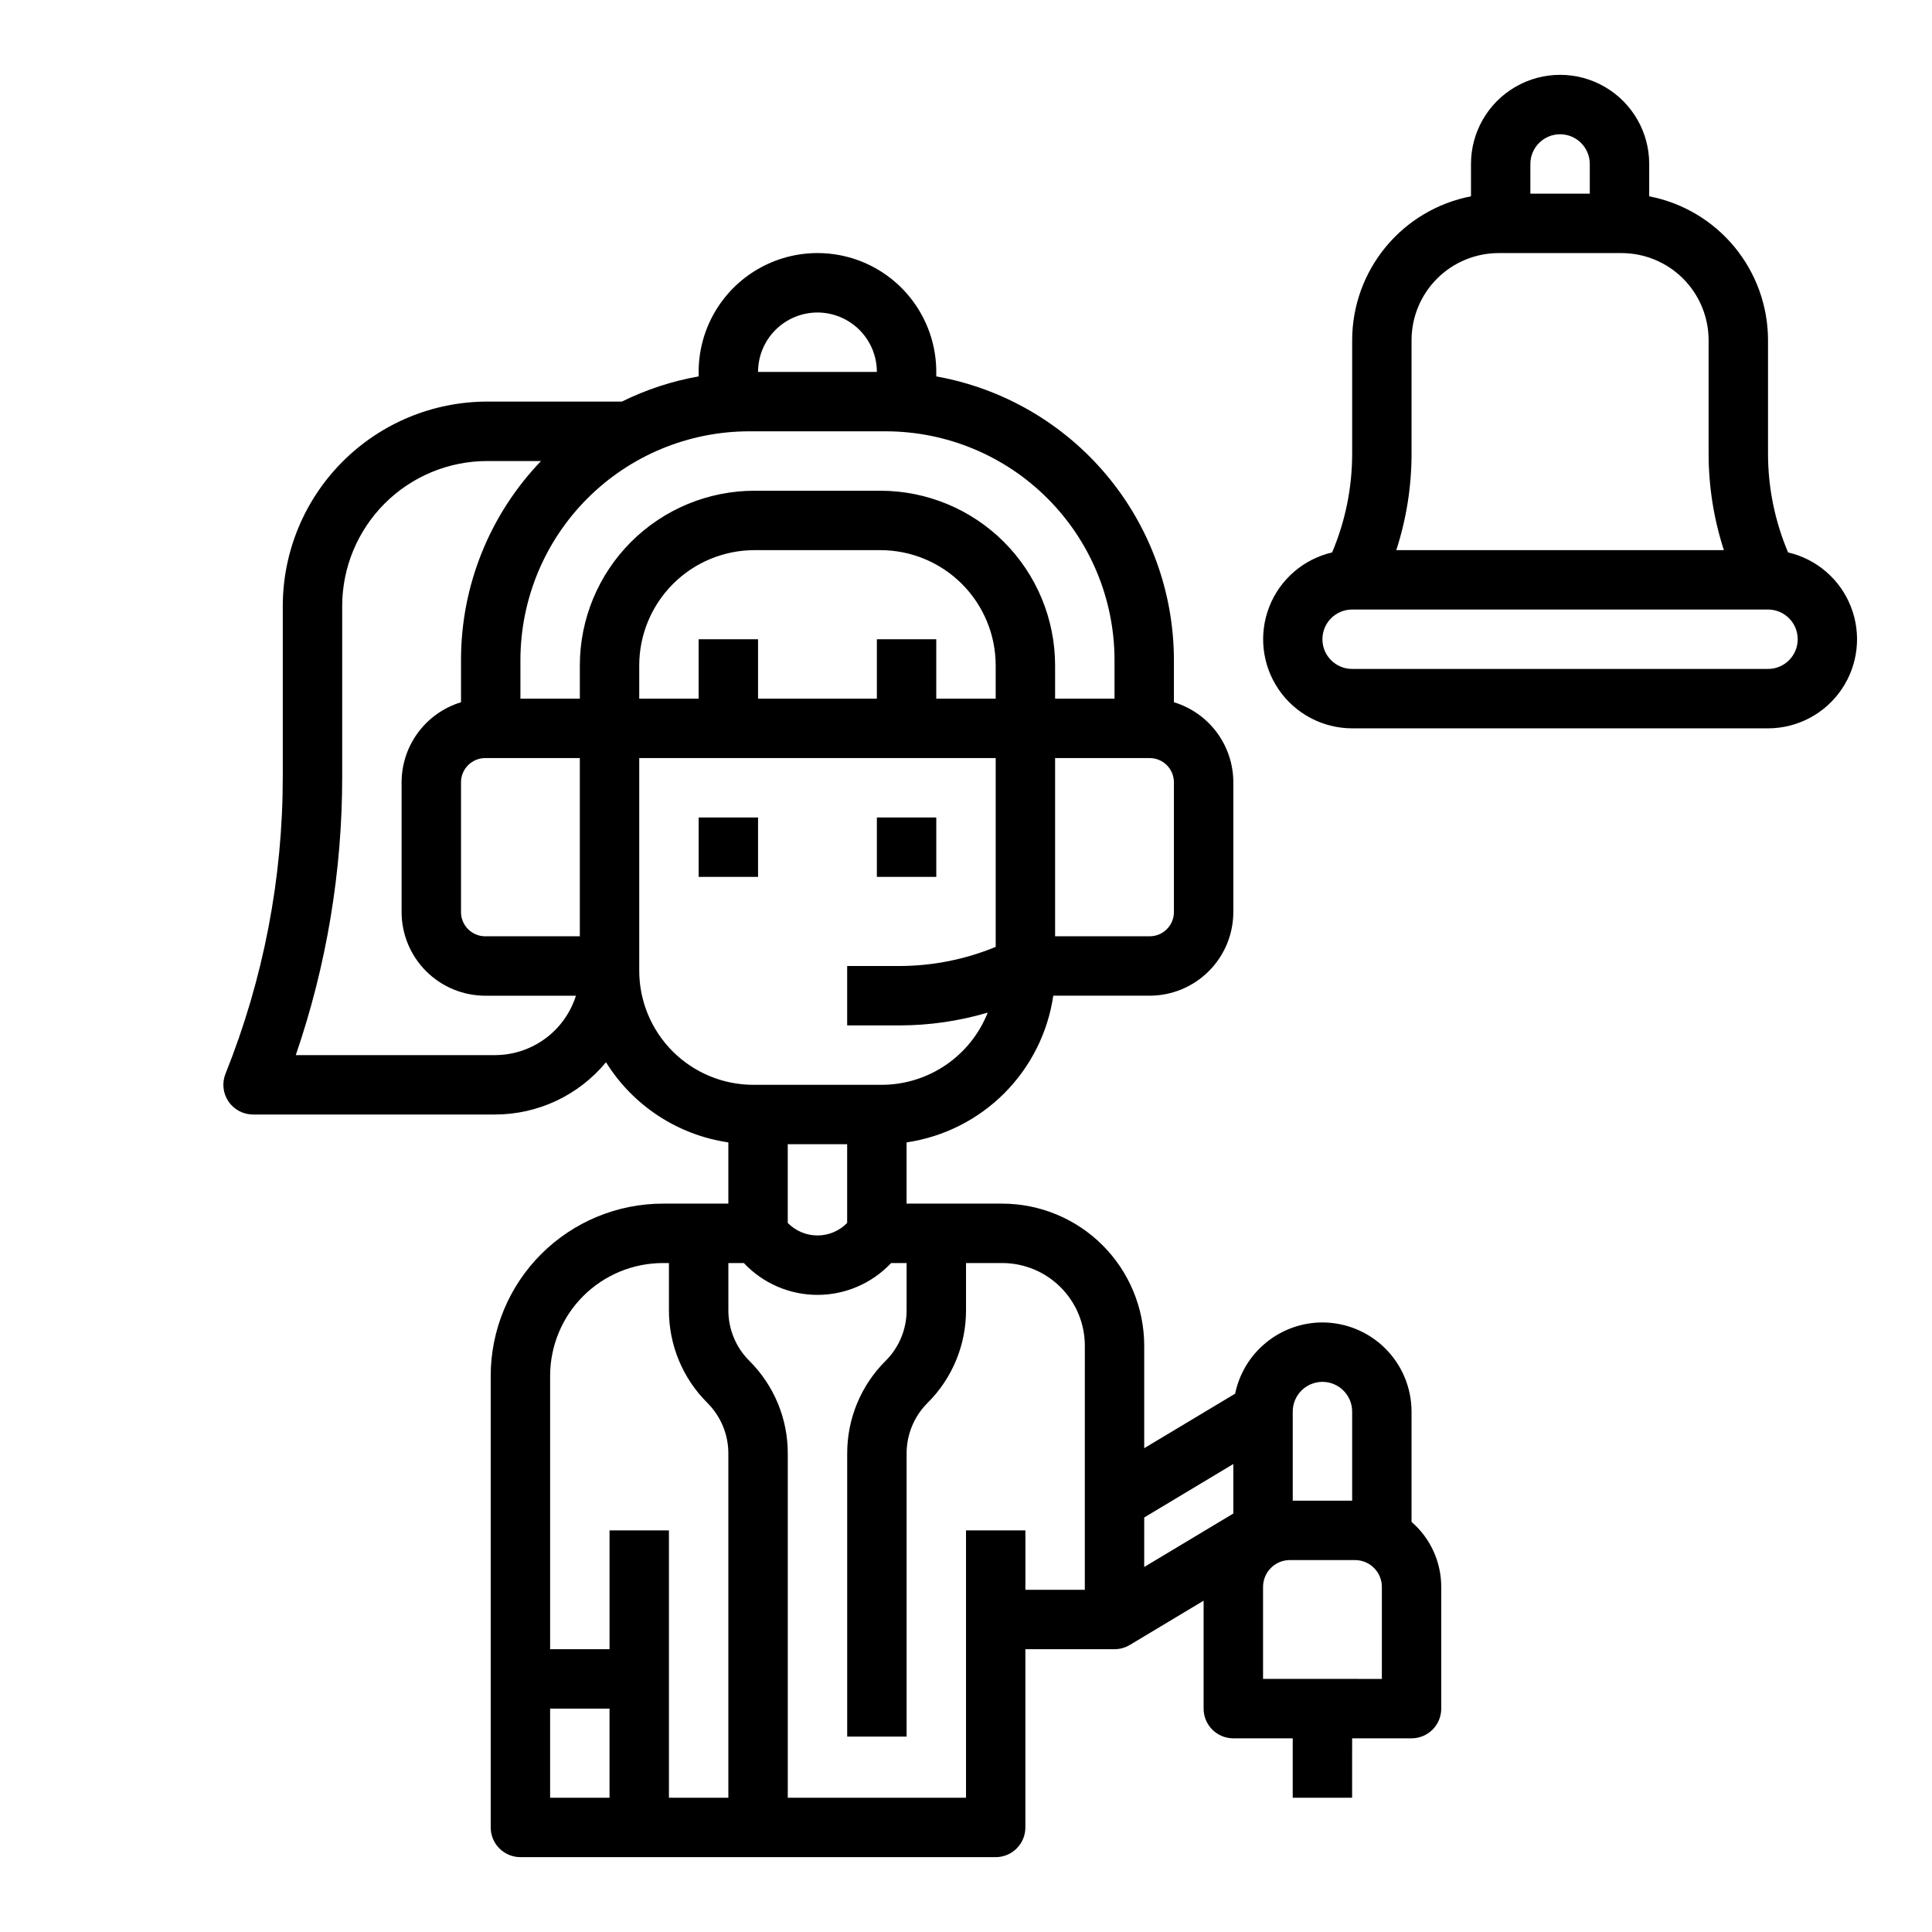 <?xml version="1.0" encoding="UTF-8"?>
<!-- Uploaded to: ICON Repo, www.iconrepo.com, Generator: ICON Repo Mixer Tools -->
<svg fill="#000000" width="800px" height="800px" version="1.1" viewBox="144 144 512 512" xmlns="http://www.w3.org/2000/svg">
 <g>
  <path d="m617.86 290.4c-3.496-8.254-5.305-17.125-5.316-26.086v-30.18c-0.012-9.02-3.16-17.754-8.902-24.703-5.746-6.953-13.73-11.691-22.586-13.406v-8.574c0-8.438-4.5-16.234-11.809-20.453-7.305-4.219-16.309-4.219-23.613 0-7.309 4.219-11.809 12.016-11.809 20.453v8.574c-8.855 1.715-16.84 6.453-22.582 13.406-5.746 6.949-8.895 15.684-8.906 24.703v30.18c-0.012 8.961-1.816 17.832-5.312 26.086-7.594 1.762-13.832 7.156-16.664 14.418-2.836 7.266-1.902 15.457 2.492 21.898 4.394 6.438 11.684 10.293 19.48 10.305h110.21c7.797-0.008 15.086-3.863 19.48-10.305 4.398-6.438 5.332-14.633 2.496-21.895-2.832-7.266-9.066-12.66-16.664-14.422zm-60.426-110.82c4.348 0.004 7.867 3.527 7.875 7.871v7.871h-15.746v-7.871c0.004-4.344 3.527-7.867 7.871-7.871zm-39.359 54.555c0.008-6.117 2.441-11.98 6.766-16.305s10.188-6.754 16.305-6.762h32.586-0.004c6.117 0.008 11.98 2.438 16.305 6.762 4.324 4.324 6.758 10.188 6.766 16.305v30.18c0.008 8.648 1.375 17.246 4.047 25.473h-86.82 0.004c2.672-8.227 4.035-16.824 4.047-25.473zm94.465 87.141h-110.21c-4.348 0-7.875-3.523-7.875-7.871s3.527-7.871 7.875-7.871h110.21c4.348 0 7.871 3.523 7.871 7.871s-3.523 7.871-7.871 7.871z"/>
  <path d="m329.15 360.64h15.742v15.742h-15.742z"/>
  <path d="m376.38 360.64h15.742v15.742h-15.742z"/>
  <path d="m494.46 494.46c-5.438 0.008-10.707 1.891-14.918 5.328-4.215 3.434-7.117 8.219-8.219 13.547l-24.094 14.453v-27.188c-0.012-9.977-3.981-19.539-11.031-26.594-7.055-7.055-16.621-11.023-26.594-11.031h-25.352v-16.227c9.801-1.441 18.875-6 25.879-13.004 7-7.004 11.562-16.078 13-25.875h25.551c5.875-0.008 11.508-2.344 15.664-6.5 4.156-4.152 6.492-9.789 6.5-15.664v-34.395c-0.008-4.754-1.539-9.383-4.375-13.203-2.836-3.816-6.82-6.625-11.371-8.008v-11.207c-0.023-17.918-6.344-35.262-17.855-48.996-11.512-13.734-27.48-22.988-45.121-26.145v-1.195c0-11.25-6-21.645-15.742-27.27-9.742-5.625-21.746-5.625-31.488 0-9.742 5.625-15.746 16.02-15.746 27.27v1.195c-7.066 1.25-13.918 3.496-20.352 6.676h-35.707c-14.355 0.016-28.117 5.727-38.27 15.879-10.152 10.152-15.863 23.914-15.879 38.27v45.156c0.023 27.004-5.129 53.766-15.18 78.828-0.973 2.426-0.676 5.176 0.789 7.336 1.465 2.164 3.906 3.461 6.519 3.461h64.109c11.383 0 22.172-5.078 29.422-13.848 7.156 11.504 19.016 19.273 32.422 21.238v16.227h-17.355c-12.098 0.012-23.691 4.824-32.246 13.375-8.551 8.551-13.363 20.148-13.375 32.242v119.7c0 2.086 0.828 4.09 2.305 5.566 1.477 1.473 3.481 2.305 5.566 2.305h125.95c2.086 0 4.09-0.832 5.566-2.305 1.477-1.477 2.305-3.481 2.305-5.566v-47.234h23.617c1.426 0 2.824-0.391 4.047-1.129v0.008l19.57-11.738v28.605c0 2.086 0.828 4.09 2.305 5.566 1.477 1.473 3.477 2.305 5.566 2.305h15.742v15.742h15.742l0.004-15.742h15.742c2.09 0 4.09-0.832 5.566-2.305 1.477-1.477 2.305-3.481 2.305-5.566v-32.254c0.004-6.617-2.871-12.906-7.871-17.234v-29.234c-0.008-6.262-2.496-12.262-6.926-16.691-4.426-4.426-10.43-6.918-16.691-6.926zm0 15.742v0.004c4.348 0.004 7.867 3.527 7.875 7.871v23.617h-15.746v-23.617c0.004-4.344 3.527-7.867 7.871-7.871zm-23.617 21.777v13.125l-23.617 14.168 0.004-13.121zm-118.08-84.75h15.742v20.859h0.004c-2.07 2.125-4.91 3.32-7.875 3.32-2.961 0-5.801-1.195-7.871-3.32zm23.617-133.82v15.742h-31.488v-15.742h-15.746v15.742h-15.742v-8.832 0.004c0.008-8.094 3.231-15.855 8.953-21.578 5.723-5.723 13.48-8.941 21.578-8.953h33.406-0.004c8.094 0.012 15.855 3.231 21.578 8.953 5.723 5.723 8.945 13.484 8.953 21.578v8.828h-15.746v-15.742zm-103.79 31.488h25.07v47.23h-25.07c-3.543-0.004-6.414-2.875-6.418-6.418v-34.395c0.004-3.543 2.875-6.414 6.418-6.418zm182.51 40.812c-0.004 3.543-2.875 6.414-6.418 6.418h-25.07v-47.23h25.07c3.543 0.004 6.414 2.875 6.418 6.418zm-15.742-66.812v10.254h-15.746v-8.832 0.004c-0.012-12.27-4.891-24.031-13.566-32.707-8.676-8.672-20.438-13.555-32.707-13.566h-33.402c-12.27 0.012-24.031 4.894-32.707 13.566-8.676 8.676-13.555 20.438-13.566 32.707v8.828h-15.746v-10.254c0.02-16.062 6.406-31.465 17.77-42.824 11.359-11.359 26.758-17.75 42.824-17.77h36.254c16.062 0.02 31.465 6.41 42.824 17.77 11.359 11.359 17.75 26.762 17.77 42.824zm-78.723-92.082c4.176 0.008 8.176 1.668 11.129 4.617 2.953 2.953 4.613 6.953 4.617 11.129h-31.488c0.004-4.176 1.664-8.176 4.617-11.129 2.949-2.949 6.953-4.609 11.125-4.617zm-85.457 196.8h-52.793c8.164-23.773 12.32-48.742 12.301-73.879v-45.156c0.012-10.18 4.059-19.941 11.258-27.145 7.203-7.199 16.965-11.246 27.145-11.258h14.293c-13.617 14.172-21.219 33.066-21.207 52.719v11.207c-4.551 1.383-8.539 4.191-11.371 8.008-2.836 3.82-4.367 8.449-4.375 13.203v34.395c0.008 5.875 2.344 11.512 6.5 15.664 4.152 4.156 9.789 6.492 15.664 6.5h24.035c-1.441 4.562-4.293 8.547-8.152 11.379-3.856 2.828-8.512 4.359-13.297 4.363zm38.227-22.348v-56.371h94.465v50.035c-8.082 3.336-16.734 5.055-25.477 5.07h-13.883v15.742h13.887-0.004c7.91-0.008 15.777-1.152 23.363-3.391-2.231 5.637-6.102 10.477-11.113 13.887-5.012 3.414-10.934 5.242-16.996 5.25h-34.02c-8.012-0.012-15.695-3.199-21.359-8.863-5.668-5.664-8.855-13.348-8.863-21.359zm6.262 77.453h1.609v12.484c-0.023 9.219 3.641 18.066 10.18 24.57 3.574 3.555 5.578 8.395 5.566 13.438v91.203h-15.746v-70.848h-15.742v31.488h-15.746v-72.461c0.012-7.922 3.164-15.512 8.762-21.113 5.602-5.602 13.195-8.75 21.117-8.762zm-29.879 118.08h15.742v23.617l-15.742-0.004zm141.7-31.488h-15.742v-15.746h-15.742v70.848h-47.234v-91.203c0.027-9.223-3.641-18.066-10.176-24.57-3.578-3.555-5.582-8.395-5.566-13.438v-12.484h4.102-0.004c5.062 5.383 12.125 8.438 19.516 8.438s14.453-3.055 19.516-8.438h4.102v12.484c0.016 5.043-1.988 9.883-5.566 13.438-6.539 6.5-10.203 15.348-10.176 24.57v75h15.742v-75c-0.012-5.043 1.992-9.883 5.566-13.438 6.539-6.504 10.203-15.352 10.18-24.57v-12.484h9.605c5.801 0.008 11.363 2.312 15.465 6.418 4.102 4.102 6.41 9.664 6.418 15.465zm78.719 23.617-31.484-0.004v-24.379c0.004-3.926 3.184-7.106 7.106-7.109h17.277c3.922 0.004 7.102 3.184 7.106 7.109z"/>
 </g>
</svg>